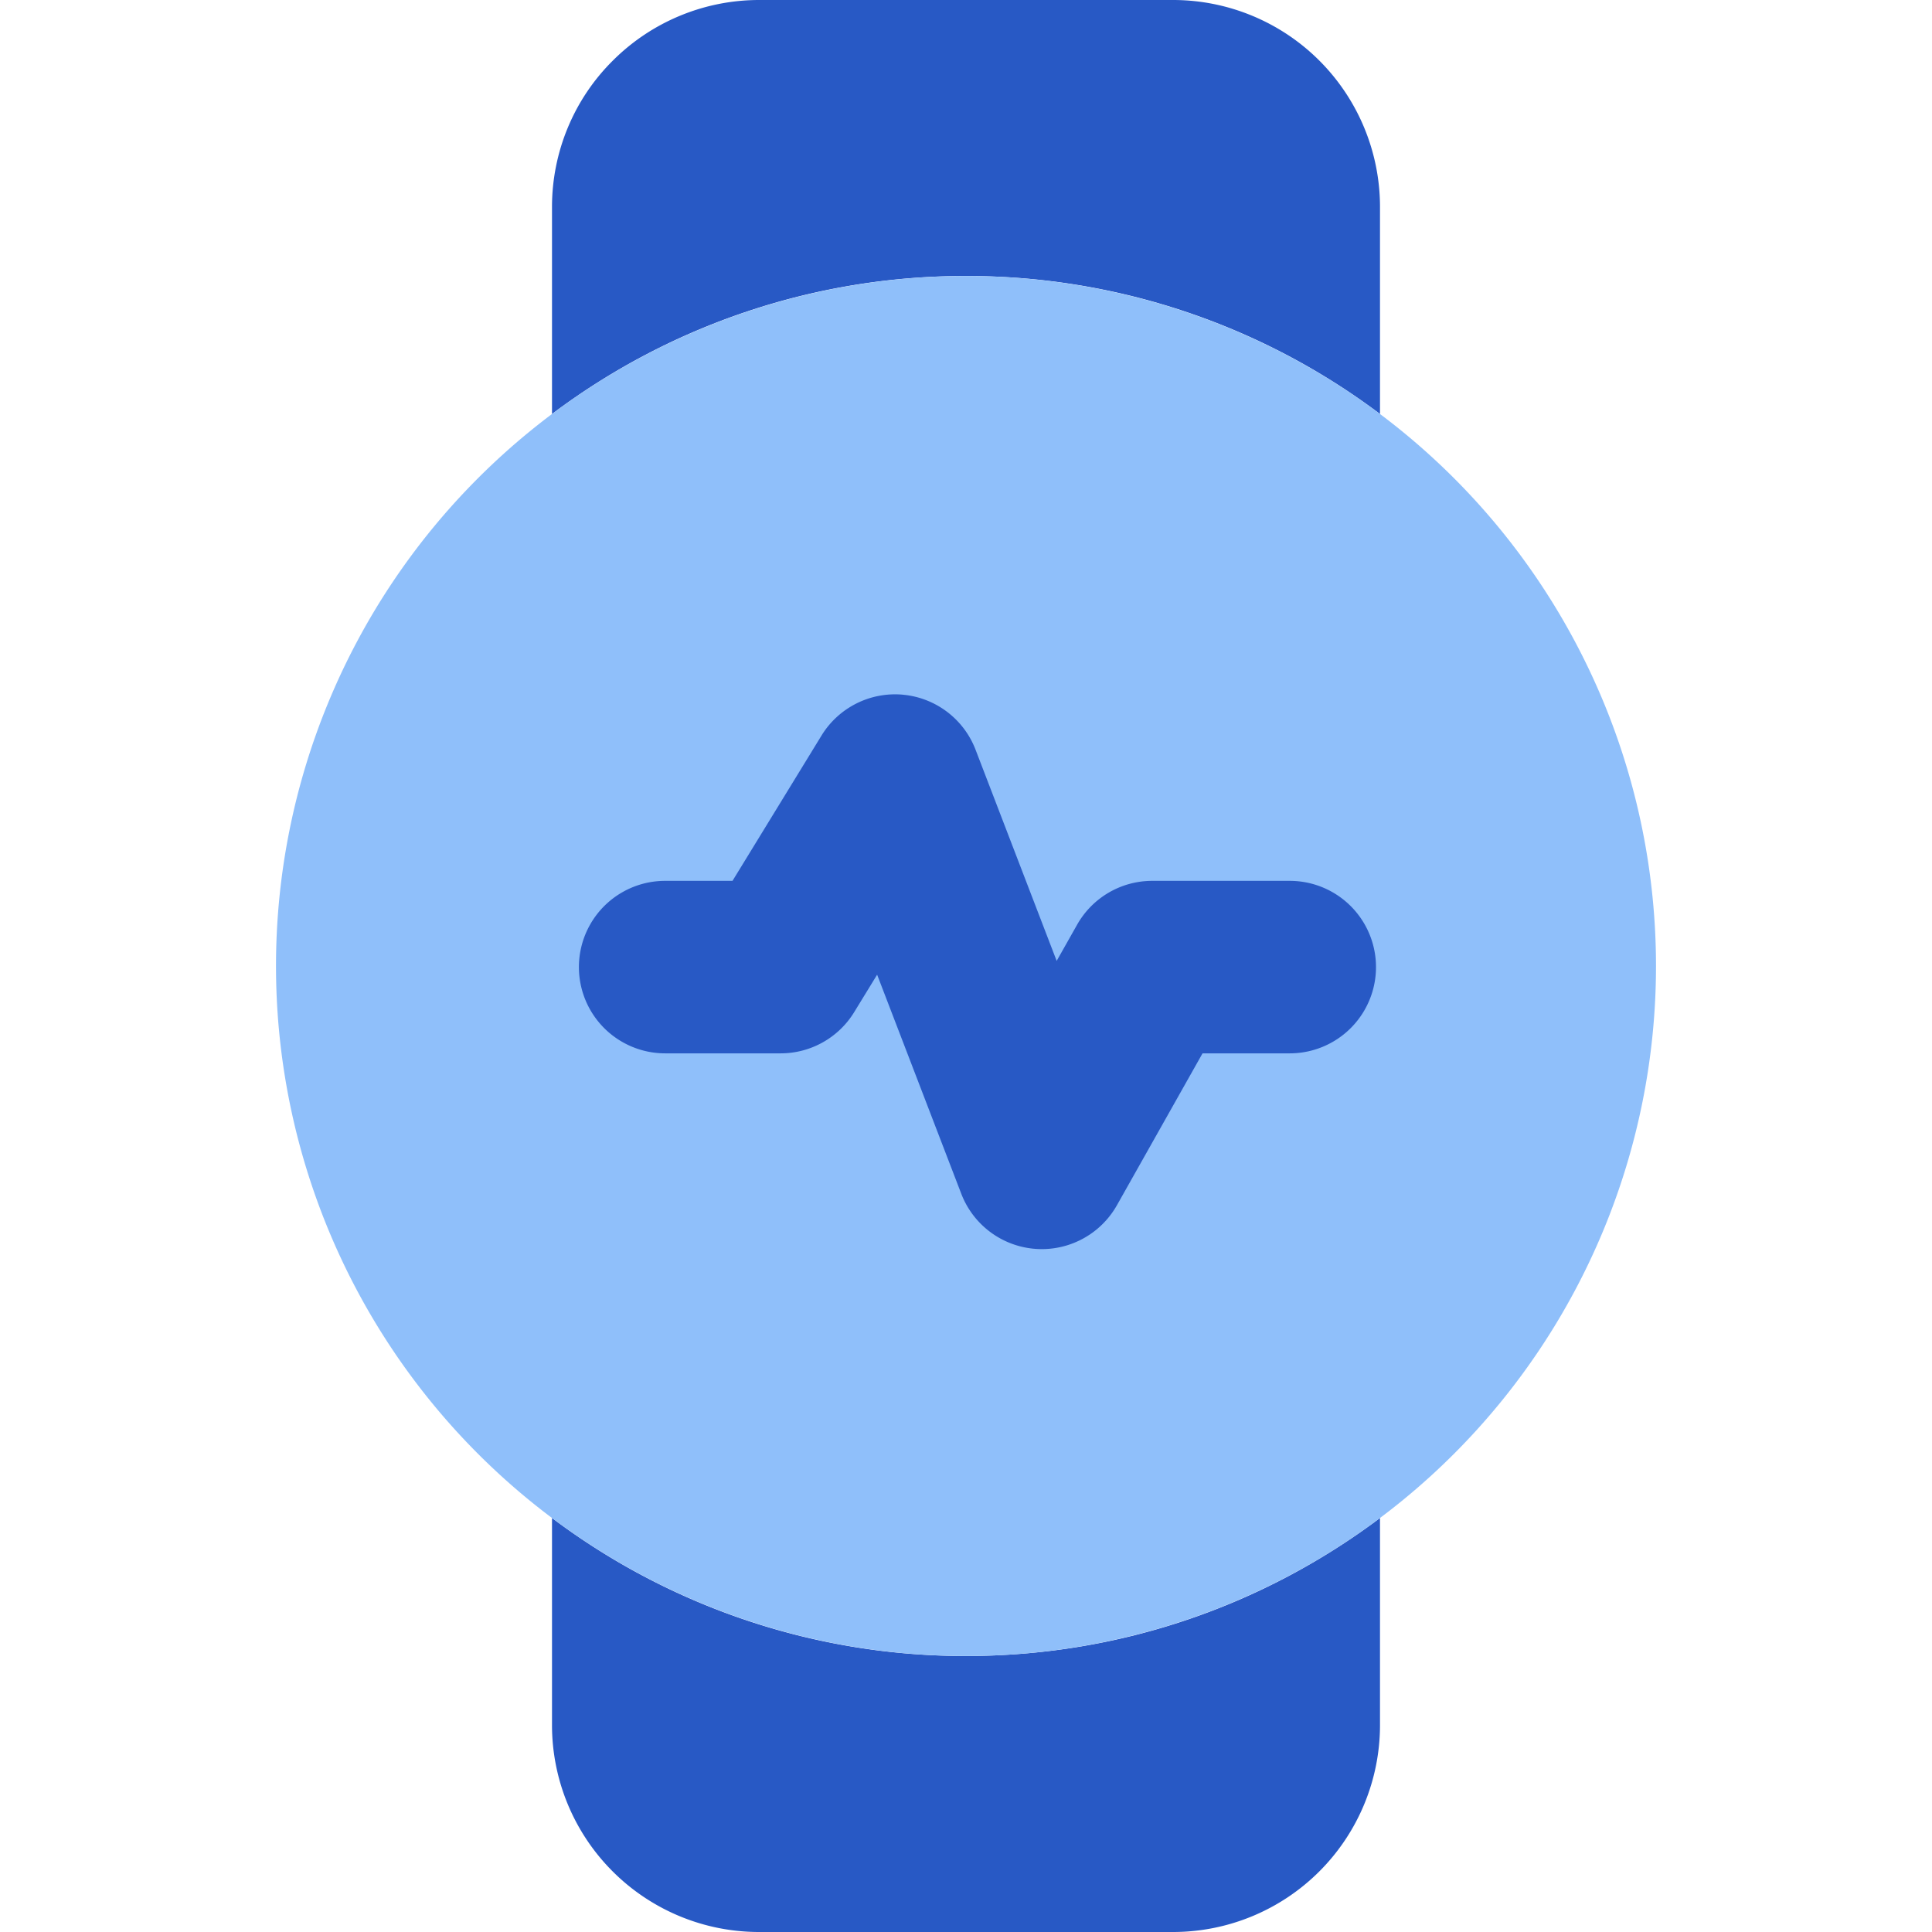 <svg xmlns="http://www.w3.org/2000/svg" fill="none" viewBox="0 0 14 14" id="Watch-Circle-Heartbeat-Monitor-2--Streamline-Core"><desc>Watch Circle Heartbeat Monitor 2 Streamline Icon: https://streamlinehq.com</desc><g id="watch-circle-heartbeat-monitor-2--device-timepiece-circle-watch-round-heart-beat-monitor-healthcare"><path id="Subtract" fill="#2859c5" fill-rule="evenodd" d="M4.44 0.44A1.5 1.5 0 0 1 5.5 0h3A1.5 1.5 0 0 1 10 1.5V3a4.978 4.978 0 0 0 -3 -1 4.978 4.978 0 0 0 -3 1V1.5c0 -0.398 0.158 -0.78 0.44 -1.06ZM4 11v1.5A1.5 1.5 0 0 0 5.5 14h3a1.5 1.5 0 0 0 1.5 -1.5V11c-0.836 0.628 -1.874 1 -3 1a4.978 4.978 0 0 1 -3 -1Z" clip-rule="evenodd" stroke-width="1"></path><path id="Union" fill="#8fbffa" fill-rule="evenodd" d="M7 2a5 5 0 1 0 0 10A5 5 0 0 0 7 2Z" clip-rule="evenodd" stroke-width="1"></path><path id="Vector 51 (Stroke)" fill="#2859c5" fill-rule="evenodd" d="M6.542 5.034a0.625 0.625 0 0 1 0.527 0.398l0.588 1.531 0.148 -0.262a0.625 0.625 0 0 1 0.544 -0.318h0.997a0.625 0.625 0 0 1 0 1.25h-0.632l-0.62 1.1a0.625 0.625 0 0 1 -1.128 -0.082l-0.61 -1.588 -0.166 0.271a0.625 0.625 0 0 1 -0.533 0.299H4.82a0.625 0.625 0 0 1 0 -1.25h0.488l0.645 -1.053a0.625 0.625 0 0 1 0.59 -0.296Z" clip-rule="evenodd" stroke-width="1"></path></g></svg>